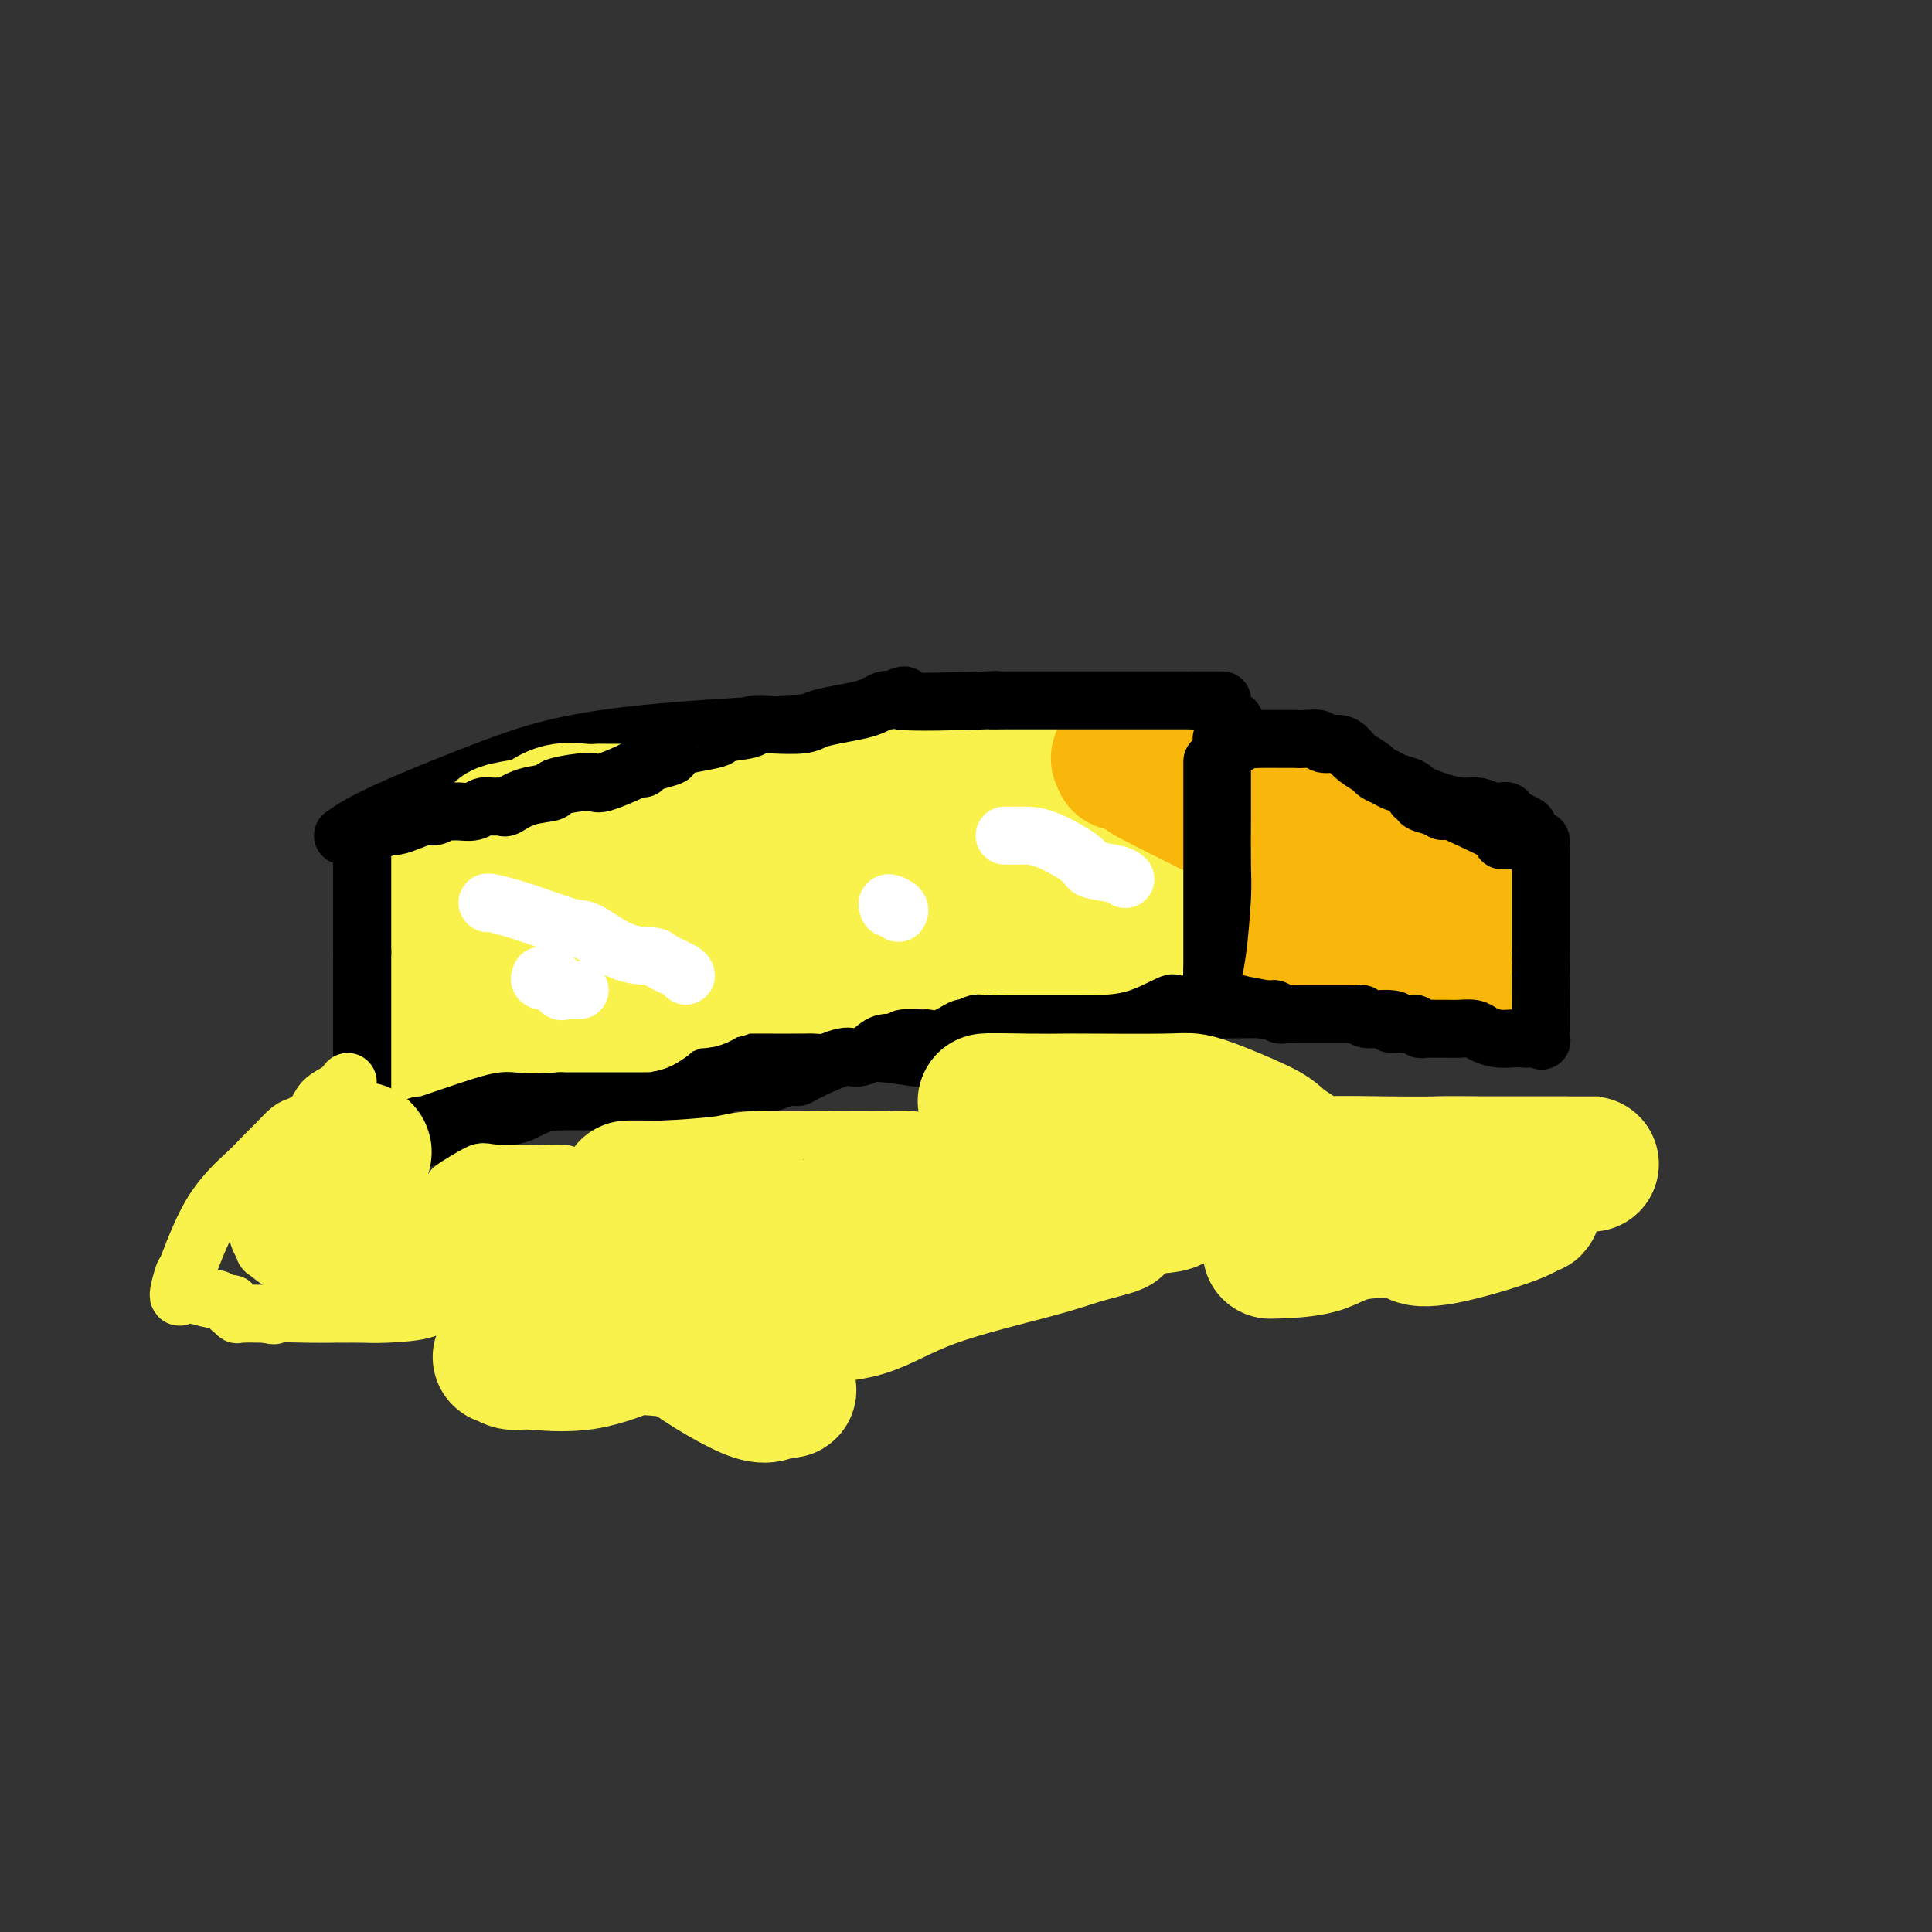 <svg viewBox='0 0 400 400' version='1.1' xmlns='http://www.w3.org/2000/svg' xmlns:xlink='http://www.w3.org/1999/xlink'><rect x="0" y="0" width="400" height="400" fill="#333333" stroke="none"/><g fill='none' stroke='#000000' stroke-width='12' stroke-linecap='round' stroke-linejoin='round'><path d='M71,173c1.843,-1.282 3.686,-2.564 9,-5c5.314,-2.436 14.100,-6.026 22,-9c7.900,-2.974 14.913,-5.333 31,-7c16.087,-1.667 41.249,-2.643 52,-3c10.751,-0.357 7.092,-0.096 9,0c1.908,0.096 9.384,0.026 15,0c5.616,-0.026 9.371,-0.007 11,0c1.629,0.007 1.131,0.002 2,0c0.869,-0.002 3.105,-0.001 4,0c0.895,0.001 0.447,0.000 0,0'/><path d='M75,172c-0.000,0.336 -0.000,0.671 0,1c0.000,0.329 0.000,0.651 0,1c-0.000,0.349 -0.000,0.724 0,1c0.000,0.276 0.000,0.451 0,1c-0.000,0.549 -0.000,1.470 0,4c0.000,2.530 0.000,6.669 0,9c-0.000,2.331 -0.000,2.854 0,5c0.000,2.146 0.000,5.916 0,8c-0.000,2.084 -0.000,2.484 0,4c0.000,1.516 0.000,4.149 0,6c-0.000,1.851 -0.001,2.920 0,4c0.001,1.080 0.004,2.172 0,3c-0.004,0.828 -0.015,1.391 0,2c0.015,0.609 0.057,1.262 0,2c-0.057,0.738 -0.211,1.560 0,2c0.211,0.440 0.789,0.499 1,1c0.211,0.501 0.057,1.444 0,2c-0.057,0.556 -0.015,0.727 0,1c0.015,0.273 0.004,0.650 0,1c-0.004,0.350 -0.002,0.675 0,1'/><path d='M76,231c0.147,9.552 0.014,3.933 0,2c-0.014,-1.933 0.092,-0.178 0,1c-0.092,1.178 -0.382,1.780 0,2c0.382,0.220 1.437,0.060 2,0c0.563,-0.060 0.633,-0.018 1,0c0.367,0.018 1.031,0.013 2,0c0.969,-0.013 2.243,-0.035 3,0c0.757,0.035 0.997,0.125 2,0c1.003,-0.125 2.769,-0.467 4,-1c1.231,-0.533 1.927,-1.256 5,-2c3.073,-0.744 8.522,-1.508 11,-2c2.478,-0.492 1.983,-0.713 5,-2c3.017,-1.287 9.544,-3.639 13,-5c3.456,-1.361 3.840,-1.731 4,-2c0.160,-0.269 0.095,-0.437 2,-1c1.905,-0.563 5.779,-1.522 7,-2c1.221,-0.478 -0.210,-0.475 0,-1c0.210,-0.525 2.060,-1.579 3,-2c0.940,-0.421 0.970,-0.211 1,0'/><path d='M141,216c8.164,-2.938 3.074,-0.785 2,0c-1.074,0.785 1.869,0.200 3,0c1.131,-0.200 0.452,-0.016 3,0c2.548,0.016 8.324,-0.135 11,0c2.676,0.135 2.251,0.558 4,1c1.749,0.442 5.671,0.903 9,1c3.329,0.097 6.066,-0.170 9,0c2.934,0.170 6.065,0.778 8,1c1.935,0.222 2.675,0.060 5,0c2.325,-0.060 6.236,-0.017 8,0c1.764,0.017 1.382,0.009 1,0'/><path d='M204,219c9.794,0.055 2.777,-1.306 2,-3c-0.777,-1.694 4.684,-3.719 13,-5c8.316,-1.281 19.486,-1.818 25,-2c5.514,-0.182 5.373,-0.010 8,0c2.627,0.010 8.024,-0.143 10,0c1.976,0.143 0.531,0.581 0,0c-0.531,-0.581 -0.149,-2.182 0,-3c0.149,-0.818 0.063,-0.853 -1,-3c-1.063,-2.147 -3.105,-6.406 -4,-9c-0.895,-2.594 -0.643,-3.524 -1,-5c-0.357,-1.476 -1.325,-3.498 -2,-5c-0.675,-1.502 -1.059,-2.485 -1,-3c0.059,-0.515 0.561,-0.563 0,-1c-0.561,-0.437 -2.184,-1.263 -3,-2c-0.816,-0.737 -0.824,-1.384 -1,-2c-0.176,-0.616 -0.521,-1.199 -1,-2c-0.479,-0.801 -1.092,-1.820 -2,-3c-0.908,-1.180 -2.109,-2.522 -3,-4c-0.891,-1.478 -1.471,-3.093 -2,-4c-0.529,-0.907 -1.006,-1.108 -2,-2c-0.994,-0.892 -2.503,-2.476 -3,-3c-0.497,-0.524 0.020,0.013 0,0c-0.020,-0.013 -0.577,-0.575 -1,-1c-0.423,-0.425 -0.711,-0.712 -1,-1'/><path d='M234,156c-3.122,-3.852 -1.428,-0.982 -1,0c0.428,0.982 -0.411,0.077 -1,-1c-0.589,-1.077 -0.928,-2.326 -1,-3c-0.072,-0.674 0.125,-0.773 0,-1c-0.125,-0.227 -0.571,-0.583 -1,-1c-0.429,-0.417 -0.841,-0.896 -1,-1c-0.159,-0.104 -0.065,0.168 0,0c0.065,-0.168 0.102,-0.777 0,-1c-0.102,-0.223 -0.342,-0.060 -1,0c-0.658,0.060 -1.735,0.016 -2,0c-0.265,-0.016 0.283,-0.004 0,0c-0.283,0.004 -1.395,0.001 -2,0c-0.605,-0.001 -0.701,-0.000 -1,0c-0.299,0.000 -0.800,0.000 -1,0c-0.200,-0.000 -0.100,-0.000 0,0'/><path d='M231,148c0.456,0.002 0.911,0.004 1,0c0.089,-0.004 -0.190,-0.015 1,0c1.190,0.015 3.847,0.057 5,0c1.153,-0.057 0.802,-0.213 3,0c2.198,0.213 6.947,0.796 11,2c4.053,1.204 7.412,3.028 10,4c2.588,0.972 4.407,1.090 7,2c2.593,0.910 5.961,2.612 10,4c4.039,1.388 8.747,2.462 11,3c2.253,0.538 2.049,0.540 3,1c0.951,0.460 3.056,1.377 5,2c1.944,0.623 3.726,0.951 5,1c1.274,0.049 2.040,-0.180 3,0c0.960,0.180 2.113,0.770 3,1c0.887,0.230 1.508,0.100 2,0c0.492,-0.100 0.855,-0.172 1,0c0.145,0.172 0.073,0.586 0,1'/><path d='M312,169c9.039,3.365 1.637,2.276 -1,2c-2.637,-0.276 -0.511,0.260 0,1c0.511,0.740 -0.595,1.682 -1,3c-0.405,1.318 -0.108,3.011 0,4c0.108,0.989 0.029,1.273 0,2c-0.029,0.727 -0.007,1.897 0,4c0.007,2.103 -0.002,5.141 0,7c0.002,1.859 0.014,2.541 0,3c-0.014,0.459 -0.055,0.695 0,2c0.055,1.305 0.207,3.681 0,5c-0.207,1.319 -0.773,1.583 -1,2c-0.227,0.417 -0.114,0.987 0,2c0.114,1.013 0.228,2.469 0,3c-0.228,0.531 -0.800,0.136 -1,0c-0.200,-0.136 -0.030,-0.012 -1,0c-0.970,0.012 -3.080,-0.088 -4,0c-0.920,0.088 -0.651,0.363 -2,0c-1.349,-0.363 -4.317,-1.365 -8,-2c-3.683,-0.635 -8.081,-0.902 -10,-1c-1.919,-0.098 -1.358,-0.026 -3,0c-1.642,0.026 -5.485,0.007 -7,0c-1.515,-0.007 -0.700,-0.002 -2,0c-1.300,0.002 -4.713,0.001 -7,0c-2.287,-0.001 -3.448,-0.000 -4,0c-0.552,0.000 -0.495,0.000 -1,0c-0.505,-0.000 -1.573,-0.000 -2,0c-0.427,0.000 -0.214,0.000 0,0'/></g>
<g fill='none' stroke='#F47623' stroke-width='12' stroke-linecap='round' stroke-linejoin='round'><path d='M268,181c-1.143,-0.346 -2.285,-0.693 -3,-1c-0.715,-0.307 -1.001,-0.575 -2,-1c-0.999,-0.425 -2.710,-1.007 -4,-2c-1.290,-0.993 -2.160,-2.397 -3,-3c-0.840,-0.603 -1.651,-0.403 -3,-1c-1.349,-0.597 -3.238,-1.989 -4,-3c-0.762,-1.011 -0.399,-1.642 -1,-2c-0.601,-0.358 -2.167,-0.443 -3,-1c-0.833,-0.557 -0.933,-1.585 -1,-2c-0.067,-0.415 -0.102,-0.216 0,0c0.102,0.216 0.340,0.451 1,1c0.660,0.549 1.743,1.414 3,2c1.257,0.586 2.690,0.893 5,3c2.310,2.107 5.498,6.013 8,9c2.502,2.987 4.317,5.053 5,6c0.683,0.947 0.235,0.773 0,1c-0.235,0.227 -0.256,0.854 0,1c0.256,0.146 0.790,-0.188 1,0c0.210,0.188 0.095,0.897 0,1c-0.095,0.103 -0.170,-0.399 0,0c0.170,0.399 0.585,1.700 1,3'/><path d='M268,192c2.261,3.488 0.414,1.708 0,1c-0.414,-0.708 0.606,-0.344 1,0c0.394,0.344 0.162,0.666 0,1c-0.162,0.334 -0.253,0.678 0,1c0.253,0.322 0.851,0.622 1,1c0.149,0.378 -0.152,0.832 0,1c0.152,0.168 0.758,0.048 1,0c0.242,-0.048 0.121,-0.024 0,0'/></g>
<g fill='none' stroke='#F99E1B' stroke-width='12' stroke-linecap='round' stroke-linejoin='round'><path d='M279,195c-0.502,-0.213 -1.004,-0.427 -1,0c0.004,0.427 0.514,1.494 1,3c0.486,1.506 0.949,3.451 1,4c0.051,0.549 -0.309,-0.296 0,0c0.309,0.296 1.287,1.734 -2,0c-3.287,-1.734 -10.840,-6.640 -14,-9c-3.160,-2.360 -1.928,-2.174 -2,-2c-0.072,0.174 -1.449,0.335 -2,0c-0.551,-0.335 -0.275,-1.168 0,-2'/><path d='M260,189c-2.853,-1.797 0.014,0.210 0,-1c-0.014,-1.210 -2.908,-5.637 -4,-7c-1.092,-1.363 -0.382,0.336 -3,-4c-2.618,-4.336 -8.566,-14.709 -11,-19c-2.434,-4.291 -1.356,-2.499 -1,-2c0.356,0.499 -0.009,-0.293 0,-1c0.009,-0.707 0.392,-1.329 2,0c1.608,1.329 4.440,4.608 7,7c2.560,2.392 4.850,3.897 7,6c2.150,2.103 4.162,4.806 5,6c0.838,1.194 0.501,0.880 0,1c-0.501,0.120 -1.165,0.674 -2,0c-0.835,-0.674 -1.840,-2.574 -3,-4c-1.160,-1.426 -2.474,-2.376 -4,-4c-1.526,-1.624 -3.263,-3.921 -4,-5c-0.737,-1.079 -0.474,-0.940 0,-1c0.474,-0.060 1.160,-0.320 3,0c1.840,0.320 4.836,1.218 7,2c2.164,0.782 3.498,1.447 5,2c1.502,0.553 3.174,0.995 5,2c1.826,1.005 3.808,2.573 6,4c2.192,1.427 4.596,2.714 7,4'/><path d='M282,175c3.843,2.062 1.949,1.218 2,2c0.051,0.782 2.046,3.192 3,4c0.954,0.808 0.866,0.015 1,0c0.134,-0.015 0.490,0.749 0,1c-0.490,0.251 -1.826,-0.010 -5,-3c-3.174,-2.990 -8.185,-8.708 -11,-12c-2.815,-3.292 -3.435,-4.157 -4,-5c-0.565,-0.843 -1.075,-1.662 -1,-2c0.075,-0.338 0.735,-0.194 2,0c1.265,0.194 3.134,0.439 6,2c2.866,1.561 6.729,4.439 9,6c2.271,1.561 2.948,1.804 4,3c1.052,1.196 2.477,3.346 3,4c0.523,0.654 0.143,-0.189 0,0c-0.143,0.189 -0.050,1.410 0,2c0.050,0.590 0.057,0.550 0,1c-0.057,0.450 -0.179,1.388 0,2c0.179,0.612 0.660,0.896 1,1c0.340,0.104 0.539,0.028 1,0c0.461,-0.028 1.184,-0.007 2,0c0.816,0.007 1.724,0.002 2,0c0.276,-0.002 -0.079,-0.001 0,0c0.079,0.001 0.594,0.000 1,0c0.406,-0.000 0.703,-0.000 1,0'/><path d='M299,181c1.265,-0.231 0.927,-0.807 1,-1c0.073,-0.193 0.555,-0.001 1,0c0.445,0.001 0.851,-0.189 1,0c0.149,0.189 0.040,0.757 0,2c-0.040,1.243 -0.012,3.160 0,4c0.012,0.840 0.008,0.602 0,1c-0.008,0.398 -0.019,1.430 0,2c0.019,0.570 0.070,0.676 0,1c-0.070,0.324 -0.259,0.867 0,1c0.259,0.133 0.965,-0.143 0,0c-0.965,0.143 -3.603,0.705 -5,1c-1.397,0.295 -1.553,0.324 -3,0c-1.447,-0.324 -4.183,-1.000 -7,-3c-2.817,-2.000 -5.714,-5.324 -8,-8c-2.286,-2.676 -3.961,-4.704 -5,-6c-1.039,-1.296 -1.440,-1.860 -2,-2c-0.560,-0.140 -1.277,0.145 -1,0c0.277,-0.145 1.548,-0.719 4,1c2.452,1.719 6.083,5.732 8,8c1.917,2.268 2.119,2.791 3,4c0.881,1.209 2.440,3.105 4,5'/><path d='M290,191c2.969,2.999 1.391,1.495 1,1c-0.391,-0.495 0.405,0.019 -1,0c-1.405,-0.019 -5.010,-0.572 -10,-4c-4.990,-3.428 -11.365,-9.733 -14,-12c-2.635,-2.267 -1.529,-0.496 0,1c1.529,1.496 3.481,2.718 5,4c1.519,1.282 2.606,2.625 5,6c2.394,3.375 6.094,8.783 8,12c1.906,3.217 2.016,4.244 2,5c-0.016,0.756 -0.158,1.242 0,2c0.158,0.758 0.615,1.787 -1,0c-1.615,-1.787 -5.303,-6.389 -8,-9c-2.697,-2.611 -4.404,-3.232 -5,-4c-0.596,-0.768 -0.080,-1.685 0,-2c0.080,-0.315 -0.274,-0.029 1,0c1.274,0.029 4.176,-0.200 6,0c1.824,0.200 2.569,0.830 4,2c1.431,1.170 3.549,2.881 5,4c1.451,1.119 2.237,1.648 3,2c0.763,0.352 1.504,0.529 2,1c0.496,0.471 0.748,1.235 1,2'/><path d='M294,202c2.940,1.869 2.792,1.042 3,1c0.208,-0.042 0.774,0.702 1,1c0.226,0.298 0.113,0.149 0,0'/></g>
<g fill='none' stroke='#F99E1B' stroke-width='28' stroke-linecap='round' stroke-linejoin='round'><path d='M93,192c-0.006,-0.365 -0.012,-0.730 0,-1c0.012,-0.270 0.042,-0.446 0,0c-0.042,0.446 -0.156,1.513 0,2c0.156,0.487 0.581,0.395 1,3c0.419,2.605 0.830,7.907 1,11c0.170,3.093 0.098,3.978 0,5c-0.098,1.022 -0.222,2.181 0,2c0.222,-0.181 0.792,-1.701 1,-3c0.208,-1.299 0.056,-2.376 0,-4c-0.056,-1.624 -0.015,-3.796 0,-5c0.015,-1.204 0.004,-1.439 0,-2c-0.004,-0.561 -0.001,-1.449 0,-2c0.001,-0.551 0.000,-0.764 0,-1c-0.000,-0.236 -0.000,-0.496 0,-1c0.000,-0.504 0.000,-1.252 0,-2'/><path d='M96,194c0.152,-2.943 0.031,-1.301 0,-1c-0.031,0.301 0.028,-0.739 0,-1c-0.028,-0.261 -0.142,0.258 1,0c1.142,-0.258 3.541,-1.293 5,-2c1.459,-0.707 1.980,-1.087 4,-1c2.020,0.087 5.540,0.640 9,0c3.460,-0.640 6.860,-2.474 9,-3c2.140,-0.526 3.021,0.254 4,0c0.979,-0.254 2.056,-1.542 3,-2c0.944,-0.458 1.756,-0.084 2,0c0.244,0.084 -0.081,-0.121 2,-1c2.081,-0.879 6.568,-2.431 9,-3c2.432,-0.569 2.809,-0.153 7,0c4.191,0.153 12.198,0.044 17,0c4.802,-0.044 6.401,-0.022 8,0'/><path d='M176,180c7.811,-0.166 11.338,-0.580 15,0c3.662,0.580 7.460,2.155 10,3c2.540,0.845 3.823,0.961 4,1c0.177,0.039 -0.754,0.000 -1,0c-0.246,-0.000 0.191,0.038 -2,0c-2.191,-0.038 -7.010,-0.153 -10,0c-2.990,0.153 -4.150,0.573 -5,1c-0.850,0.427 -1.391,0.861 0,1c1.391,0.139 4.713,-0.017 9,0c4.287,0.017 9.538,0.206 13,0c3.462,-0.206 5.136,-0.809 7,-1c1.864,-0.191 3.917,0.029 5,0c1.083,-0.029 1.195,-0.306 1,0c-0.195,0.306 -0.696,1.194 -1,2c-0.304,0.806 -0.411,1.529 -1,2c-0.589,0.471 -1.661,0.690 -2,1c-0.339,0.310 0.056,0.710 0,1c-0.056,0.290 -0.561,0.469 0,1c0.561,0.531 2.190,1.412 3,2c0.810,0.588 0.803,0.882 0,1c-0.803,0.118 -2.401,0.059 -4,0'/><path d='M217,195c-3.231,-0.723 -9.310,-3.030 -13,-4c-3.690,-0.970 -4.993,-0.601 -10,-2c-5.007,-1.399 -13.718,-4.565 -22,-6c-8.282,-1.435 -16.136,-1.138 -20,-1c-3.864,0.138 -3.740,0.117 -4,0c-0.260,-0.117 -0.906,-0.329 -2,0c-1.094,0.329 -2.637,1.198 -5,2c-2.363,0.802 -5.546,1.536 -7,2c-1.454,0.464 -1.180,0.657 -1,1c0.180,0.343 0.264,0.835 0,1c-0.264,0.165 -0.877,0.002 0,1c0.877,0.998 3.243,3.157 5,4c1.757,0.843 2.905,0.369 6,1c3.095,0.631 8.137,2.368 11,3c2.863,0.632 3.549,0.161 5,0c1.451,-0.161 3.669,-0.011 4,0c0.331,0.011 -1.225,-0.116 -5,0c-3.775,0.116 -9.768,0.476 -13,1c-3.232,0.524 -3.701,1.213 -7,2c-3.299,0.787 -9.427,1.674 -12,2c-2.573,0.326 -1.592,0.093 -1,0c0.592,-0.093 0.796,-0.047 1,0'/><path d='M127,202c-4.555,0.475 2.556,-0.838 6,-2c3.444,-1.162 3.221,-2.172 6,-3c2.779,-0.828 8.561,-1.475 12,-2c3.439,-0.525 4.537,-0.927 4,-1c-0.537,-0.073 -2.708,0.184 -4,0c-1.292,-0.184 -1.706,-0.811 -5,0c-3.294,0.811 -9.470,3.058 -13,4c-3.530,0.942 -4.415,0.578 -6,1c-1.585,0.422 -3.871,1.630 -5,2c-1.129,0.370 -1.102,-0.099 -1,0c0.102,0.099 0.280,0.766 0,1c-0.280,0.234 -1.017,0.034 -2,0c-0.983,-0.034 -2.210,0.099 -3,0c-0.790,-0.099 -1.142,-0.429 -2,0c-0.858,0.429 -2.222,1.617 -3,2c-0.778,0.383 -0.972,-0.040 -1,0c-0.028,0.040 0.108,0.542 0,1c-0.108,0.458 -0.460,0.871 -1,1c-0.540,0.129 -1.268,-0.027 -2,1c-0.732,1.027 -1.466,3.238 -2,4c-0.534,0.762 -0.867,0.075 -1,0c-0.133,-0.075 -0.067,0.463 0,1'/><path d='M104,212c-1.849,1.743 -0.471,1.101 0,1c0.471,-0.101 0.033,0.339 0,1c-0.033,0.661 0.337,1.543 0,1c-0.337,-0.543 -1.381,-2.512 -2,-5c-0.619,-2.488 -0.814,-5.496 -1,-8c-0.186,-2.504 -0.365,-4.503 -1,-6c-0.635,-1.497 -1.726,-2.491 -2,-3c-0.274,-0.509 0.269,-0.531 0,-1c-0.269,-0.469 -1.350,-1.383 -2,-2c-0.650,-0.617 -0.867,-0.935 -1,-1c-0.133,-0.065 -0.181,0.124 0,0c0.181,-0.124 0.590,-0.562 1,-1'/><path d='M96,188c-0.584,-4.791 1.956,-3.270 3,-3c1.044,0.270 0.593,-0.712 1,-1c0.407,-0.288 1.672,0.117 2,0c0.328,-0.117 -0.283,-0.756 0,-1c0.283,-0.244 1.458,-0.092 2,0c0.542,0.092 0.451,0.126 1,0c0.549,-0.126 1.737,-0.410 4,-1c2.263,-0.590 5.602,-1.486 7,-2c1.398,-0.514 0.856,-0.644 2,-1c1.144,-0.356 3.974,-0.936 5,-1c1.026,-0.064 0.247,0.389 1,0c0.753,-0.389 3.038,-1.621 4,-2c0.962,-0.379 0.601,0.095 2,0c1.399,-0.095 4.558,-0.757 6,-1c1.442,-0.243 1.166,-0.065 2,0c0.834,0.065 2.779,0.017 5,0c2.221,-0.017 4.720,-0.005 6,0c1.280,0.005 1.342,0.001 3,0c1.658,-0.001 4.914,-0.000 8,0c3.086,0.000 6.004,0.000 7,0c0.996,-0.000 0.072,-0.000 1,0c0.928,0.000 3.708,0.000 5,0c1.292,-0.000 1.095,-0.000 2,0c0.905,0.000 2.912,0.000 4,0c1.088,-0.000 1.258,-0.000 3,0c1.742,0.000 5.054,0.000 8,0c2.946,-0.000 5.524,-0.000 7,0c1.476,0.000 1.850,0.000 3,0c1.150,-0.000 3.075,-0.000 5,0'/><path d='M205,175c11.278,-0.027 4.973,-0.095 3,0c-1.973,0.095 0.384,0.354 3,1c2.616,0.646 5.489,1.678 7,2c1.511,0.322 1.659,-0.067 2,0c0.341,0.067 0.876,0.591 1,1c0.124,0.409 -0.162,0.702 0,1c0.162,0.298 0.773,0.601 1,0c0.227,-0.601 0.069,-2.106 0,-3c-0.069,-0.894 -0.049,-1.178 0,-2c0.049,-0.822 0.129,-2.183 0,-3c-0.129,-0.817 -0.465,-1.091 0,-1c0.465,0.091 1.733,0.545 3,1'/><path d='M225,172c0.735,0.389 1.071,1.361 2,2c0.929,0.639 2.451,0.944 4,2c1.549,1.056 3.127,2.863 4,4c0.873,1.137 1.042,1.605 1,2c-0.042,0.395 -0.295,0.718 0,1c0.295,0.282 1.136,0.524 2,1c0.864,0.476 1.749,1.185 2,2c0.251,0.815 -0.131,1.737 0,2c0.131,0.263 0.775,-0.133 1,0c0.225,0.133 0.030,0.795 0,1c-0.030,0.205 0.104,-0.047 0,0c-0.104,0.047 -0.446,0.395 -1,1c-0.554,0.605 -1.319,1.469 -2,2c-0.681,0.531 -1.277,0.731 -3,1c-1.723,0.269 -4.573,0.607 -7,1c-2.427,0.393 -4.430,0.840 -6,1c-1.570,0.160 -2.708,0.033 -4,0c-1.292,-0.033 -2.739,0.029 -5,0c-2.261,-0.029 -5.338,-0.149 -7,0c-1.662,0.149 -1.911,0.566 -3,1c-1.089,0.434 -3.017,0.885 -4,1c-0.983,0.115 -1.020,-0.106 -2,0c-0.980,0.106 -2.903,0.540 -4,1c-1.097,0.460 -1.369,0.946 -2,1c-0.631,0.054 -1.623,-0.326 -3,0c-1.377,0.326 -3.140,1.357 -4,2c-0.860,0.643 -0.817,0.898 -1,1c-0.183,0.102 -0.591,0.051 -1,0'/><path d='M182,202c-4.000,1.167 -2.000,0.583 0,0'/></g>
<g fill='none' stroke='#F9F24D' stroke-width='28' stroke-linecap='round' stroke-linejoin='round'><path d='M93,189c-0.258,-0.711 -0.517,-1.422 -1,0c-0.483,1.422 -1.191,4.978 -2,7c-0.809,2.022 -1.718,2.509 -2,5c-0.282,2.491 0.064,6.984 0,9c-0.064,2.016 -0.539,1.555 -1,2c-0.461,0.445 -0.908,1.798 -1,2c-0.092,0.202 0.172,-0.746 0,-2c-0.172,-1.254 -0.779,-2.813 0,-7c0.779,-4.187 2.945,-11.004 4,-14c1.055,-2.996 1.001,-2.173 1,-2c-0.001,0.173 0.051,-0.304 0,-1c-0.051,-0.696 -0.206,-1.610 0,-2c0.206,-0.390 0.773,-0.254 1,0c0.227,0.254 0.113,0.627 0,1'/><path d='M92,187c0.929,-3.594 0.252,0.920 0,4c-0.252,3.080 -0.079,4.724 0,6c0.079,1.276 0.063,2.183 0,6c-0.063,3.817 -0.174,10.542 0,13c0.174,2.458 0.634,0.647 1,0c0.366,-0.647 0.638,-0.131 1,0c0.362,0.131 0.814,-0.122 1,0c0.186,0.122 0.107,0.621 0,1c-0.107,0.379 -0.243,0.640 0,1c0.243,0.360 0.864,0.820 1,1c0.136,0.180 -0.213,0.078 1,0c1.213,-0.078 3.986,-0.134 5,0c1.014,0.134 0.267,0.459 2,0c1.733,-0.459 5.944,-1.701 8,-2c2.056,-0.299 1.957,0.344 3,0c1.043,-0.344 3.230,-1.675 5,-3c1.770,-1.325 3.124,-2.644 4,-3c0.876,-0.356 1.274,0.250 2,0c0.726,-0.250 1.779,-1.357 3,-2c1.221,-0.643 2.611,-0.821 4,-1'/><path d='M133,208c2.788,-1.609 0.756,-1.133 0,-1c-0.756,0.133 -0.238,-0.079 2,-1c2.238,-0.921 6.197,-2.552 8,-3c1.803,-0.448 1.451,0.286 2,0c0.549,-0.286 1.999,-1.593 3,-2c1.001,-0.407 1.552,0.087 2,0c0.448,-0.087 0.793,-0.755 1,-1c0.207,-0.245 0.276,-0.066 1,0c0.724,0.066 2.105,0.018 3,0c0.895,-0.018 1.306,-0.005 2,0c0.694,0.005 1.672,0.002 3,0c1.328,-0.002 3.007,-0.004 4,0c0.993,0.004 1.299,0.015 2,0c0.701,-0.015 1.798,-0.057 3,0c1.202,0.057 2.509,0.211 3,0c0.491,-0.211 0.166,-0.789 1,-1c0.834,-0.211 2.828,-0.057 4,0c1.172,0.057 1.524,0.015 3,0c1.476,-0.015 4.077,-0.004 6,0c1.923,0.004 3.169,0.001 4,0c0.831,-0.001 1.247,-0.001 2,0c0.753,0.001 1.844,0.001 3,0c1.156,-0.001 2.377,-0.003 3,0c0.623,0.003 0.646,0.011 1,0c0.354,-0.011 1.037,-0.042 2,0c0.963,0.042 2.207,0.155 3,0c0.793,-0.155 1.137,-0.580 2,-1c0.863,-0.420 2.247,-0.834 3,-1c0.753,-0.166 0.877,-0.083 1,0'/><path d='M210,197c9.788,-0.464 4.757,-0.124 3,0c-1.757,0.124 -0.241,0.033 1,0c1.241,-0.033 2.206,-0.009 3,0c0.794,0.009 1.417,0.002 2,0c0.583,-0.002 1.126,-0.001 2,0c0.874,0.001 2.078,0.000 3,0c0.922,-0.000 1.561,-0.000 2,0c0.439,0.000 0.676,0.000 1,0c0.324,-0.000 0.735,-0.000 1,0c0.265,0.000 0.386,-0.000 1,0c0.614,0.000 1.722,0.000 2,0c0.278,-0.000 -0.273,-0.000 0,0c0.273,0.000 1.369,0.000 2,0c0.631,-0.000 0.796,-0.001 1,0c0.204,0.001 0.447,0.002 1,0c0.553,-0.002 1.415,-0.007 2,0c0.585,0.007 0.891,0.027 1,0c0.109,-0.027 0.020,-0.102 0,-1c-0.020,-0.898 0.027,-2.618 0,-5c-0.027,-2.382 -0.130,-5.426 0,-7c0.130,-1.574 0.492,-1.679 0,-3c-0.492,-1.321 -1.837,-3.859 -3,-5c-1.163,-1.141 -2.143,-0.884 -3,-1c-0.857,-0.116 -1.592,-0.606 -2,-1c-0.408,-0.394 -0.491,-0.693 -1,-1c-0.509,-0.307 -1.445,-0.621 -2,-1c-0.555,-0.379 -0.730,-0.823 -1,-1c-0.270,-0.177 -0.635,-0.089 -1,0'/><path d='M225,171c-2.131,-2.216 -0.960,-2.755 -1,-3c-0.040,-0.245 -1.291,-0.194 -2,-1c-0.709,-0.806 -0.876,-2.468 -1,-3c-0.124,-0.532 -0.203,0.068 -1,0c-0.797,-0.068 -2.310,-0.802 -3,-1c-0.690,-0.198 -0.556,0.142 -2,0c-1.444,-0.142 -4.466,-0.765 -6,-1c-1.534,-0.235 -1.580,-0.081 -3,0c-1.420,0.081 -4.212,0.088 -7,0c-2.788,-0.088 -5.570,-0.272 -7,0c-1.430,0.272 -1.508,1.001 -4,2c-2.492,0.999 -7.399,2.268 -11,3c-3.601,0.732 -5.898,0.928 -7,1c-1.102,0.072 -1.010,0.019 -2,0c-0.990,-0.019 -3.061,-0.005 -4,0c-0.939,0.005 -0.746,0.001 -2,0c-1.254,-0.001 -3.955,-0.000 -6,0c-2.045,0.000 -3.435,0.000 -6,0c-2.565,-0.000 -6.306,-0.000 -8,0c-1.694,0.000 -1.341,0.000 -3,0c-1.659,-0.000 -5.329,-0.000 -9,0'/><path d='M130,168c-7.431,-0.008 -6.008,-0.027 -6,0c0.008,0.027 -1.400,0.101 -3,0c-1.600,-0.101 -3.392,-0.378 -5,0c-1.608,0.378 -3.034,1.411 -4,2c-0.966,0.589 -1.474,0.734 -3,1c-1.526,0.266 -4.069,0.652 -5,1c-0.931,0.348 -0.249,0.657 0,1c0.249,0.343 0.067,0.719 0,1c-0.067,0.281 -0.018,0.468 0,1c0.018,0.532 0.007,1.410 0,3c-0.007,1.590 -0.009,3.891 0,7c0.009,3.109 0.028,7.027 0,9c-0.028,1.973 -0.105,2.000 0,3c0.105,1.000 0.392,2.972 0,4c-0.392,1.028 -1.462,1.113 0,1c1.462,-0.113 5.455,-0.422 7,0c1.545,0.422 0.641,1.577 6,0c5.359,-1.577 16.982,-5.887 25,-10c8.018,-4.113 12.430,-8.030 15,-10c2.570,-1.970 3.297,-1.992 5,-3c1.703,-1.008 4.382,-3.002 6,-4c1.618,-0.998 2.177,-0.999 3,-1c0.823,-0.001 1.912,-0.000 3,0'/><path d='M174,174c9.075,-4.350 3.264,-1.225 1,0c-2.264,1.225 -0.981,0.550 1,2c1.981,1.450 4.660,5.026 6,7c1.340,1.974 1.339,2.346 2,3c0.661,0.654 1.983,1.588 5,3c3.017,1.412 7.730,3.300 10,4c2.270,0.700 2.098,0.211 3,0c0.902,-0.211 2.878,-0.143 4,0c1.122,0.143 1.389,0.361 2,0c0.611,-0.361 1.565,-1.302 0,-2c-1.565,-0.698 -5.648,-1.154 -11,-2c-5.352,-0.846 -11.972,-2.083 -19,-3c-7.028,-0.917 -14.463,-1.513 -19,-2c-4.537,-0.487 -6.177,-0.864 -10,-1c-3.823,-0.136 -9.828,-0.030 -13,0c-3.172,0.030 -3.510,-0.017 -5,0c-1.490,0.017 -4.131,0.097 -5,0c-0.869,-0.097 0.035,-0.372 3,-1c2.965,-0.628 7.990,-1.608 13,-2c5.010,-0.392 10.005,-0.196 15,0'/><path d='M157,180c6.040,-0.464 5.640,-0.123 10,0c4.360,0.123 13.479,0.029 24,0c10.521,-0.029 22.444,0.006 27,0c4.556,-0.006 1.746,-0.054 1,0c-0.746,0.054 0.571,0.211 1,0c0.429,-0.211 -0.029,-0.788 0,-1c0.029,-0.212 0.546,-0.057 1,0c0.454,0.057 0.844,0.016 1,0c0.156,-0.016 0.078,-0.008 0,0'/></g>
<g fill='none' stroke='#F9B70B' stroke-width='28' stroke-linecap='round' stroke-linejoin='round'><path d='M255,166c0.632,-0.456 1.265,-0.912 2,0c0.735,0.912 1.574,3.193 2,4c0.426,0.807 0.439,0.142 1,1c0.561,0.858 1.671,3.241 2,4c0.329,0.759 -0.122,-0.105 0,0c0.122,0.105 0.817,1.180 1,2c0.183,0.820 -0.147,1.386 0,2c0.147,0.614 0.771,1.278 1,2c0.229,0.722 0.061,1.503 0,2c-0.061,0.497 -0.016,0.710 0,1c0.016,0.290 0.004,0.656 0,1c-0.004,0.344 -0.001,0.666 0,1c0.001,0.334 0.000,0.681 0,1c-0.000,0.319 -0.000,0.610 0,1c0.000,0.390 0.000,0.878 0,1c-0.000,0.122 -0.000,-0.122 0,0c0.000,0.122 0.000,0.610 0,1c-0.000,0.390 -0.000,0.683 0,1c0.000,0.317 0.000,0.659 0,1'/><path d='M264,192c0.461,2.884 0.613,1.595 0,1c-0.613,-0.595 -1.990,-0.495 3,0c4.990,0.495 16.349,1.387 21,2c4.651,0.613 2.595,0.948 2,1c-0.595,0.052 0.272,-0.178 1,0c0.728,0.178 1.316,0.766 2,1c0.684,0.234 1.463,0.116 2,0c0.537,-0.116 0.831,-0.228 2,0c1.169,0.228 3.213,0.798 5,1c1.787,0.202 3.318,0.037 4,0c0.682,-0.037 0.517,0.054 1,0c0.483,-0.054 1.615,-0.254 2,0c0.385,0.254 0.024,0.961 0,1c-0.024,0.039 0.289,-0.589 0,-2c-0.289,-1.411 -1.178,-3.606 -2,-6c-0.822,-2.394 -1.575,-4.988 -2,-6c-0.425,-1.012 -0.521,-0.441 -1,-1c-0.479,-0.559 -1.341,-2.246 -2,-3c-0.659,-0.754 -1.115,-0.573 -2,-1c-0.885,-0.427 -2.200,-1.461 -3,-2c-0.800,-0.539 -1.086,-0.583 -2,-1c-0.914,-0.417 -2.457,-1.209 -4,-2'/><path d='M291,175c-1.993,-0.807 -1.477,0.176 -2,0c-0.523,-0.176 -2.087,-1.511 -3,-2c-0.913,-0.489 -1.175,-0.131 -2,0c-0.825,0.131 -2.213,0.035 -3,0c-0.787,-0.035 -0.972,-0.010 -1,0c-0.028,0.010 0.102,0.004 0,0c-0.102,-0.004 -0.435,-0.005 -1,0c-0.565,0.005 -1.360,0.016 -2,0c-0.640,-0.016 -1.124,-0.059 -2,0c-0.876,0.059 -2.145,0.222 -4,0c-1.855,-0.222 -4.295,-0.827 -6,-1c-1.705,-0.173 -2.675,0.086 -3,0c-0.325,-0.086 -0.005,-0.519 -1,-1c-0.995,-0.481 -3.307,-1.012 -4,-1c-0.693,0.012 0.232,0.567 -3,-1c-3.232,-1.567 -10.620,-5.257 -14,-7c-3.380,-1.743 -2.753,-1.539 -3,-2c-0.247,-0.461 -1.370,-1.588 -2,-2c-0.630,-0.412 -0.767,-0.111 -1,0c-0.233,0.111 -0.563,0.030 -1,0c-0.437,-0.030 -0.982,-0.009 -1,0c-0.018,0.009 0.491,0.004 1,0'/><path d='M233,158c-3.844,-2.178 1.044,-0.622 3,0c1.956,0.622 0.978,0.311 0,0'/></g>
<g fill='none' stroke='#000000' stroke-width='12' stroke-linecap='round' stroke-linejoin='round'><path d='M251,158c0.000,-0.410 0.000,-0.821 0,1c0.000,1.821 0.000,5.873 0,8c-0.000,2.127 0.000,2.328 0,4c0.000,1.672 0.000,4.815 0,7c0.000,2.185 0.000,3.412 0,4c0.000,0.588 0.000,0.538 0,1c-0.000,0.462 0.000,1.436 0,2c0.000,0.564 0.000,0.718 0,1c0.000,0.282 -0.000,0.692 0,1c0.000,0.308 0.000,0.512 0,1c0.000,0.488 -0.000,1.258 0,2c0.000,0.742 0.000,1.456 0,2c0.000,0.544 0.000,0.919 0,1c0.000,0.081 0.000,-0.132 0,0c0.000,0.132 -0.000,0.608 0,1c0.000,0.392 -0.000,0.700 0,1c0.000,0.300 -0.000,0.591 0,1c0.000,0.409 -0.000,0.936 0,1c0.000,0.064 -0.000,-0.333 0,0c0.000,0.333 -0.000,1.397 0,2c0.000,0.603 -0.000,0.744 0,1c0.000,0.256 0.000,0.628 0,1'/><path d='M251,201c-0.003,6.889 -0.011,2.612 0,1c0.011,-1.612 0.041,-0.557 0,0c-0.041,0.557 -0.155,0.618 0,0c0.155,-0.618 0.577,-1.913 1,-5c0.423,-3.087 0.845,-7.965 1,-11c0.155,-3.035 0.041,-4.227 0,-7c-0.041,-2.773 -0.011,-7.128 0,-10c0.011,-2.872 0.003,-4.262 0,-6c-0.003,-1.738 -0.002,-3.825 0,-5c0.002,-1.175 0.003,-1.439 0,-2c-0.003,-0.561 -0.012,-1.418 0,-2c0.012,-0.582 0.044,-0.888 0,-1c-0.044,-0.112 -0.166,-0.030 0,0c0.166,0.030 0.619,0.009 1,0c0.381,-0.009 0.691,-0.004 1,0'/><path d='M255,153c0.771,-7.426 0.699,-1.990 1,0c0.301,1.990 0.977,0.533 1,0c0.023,-0.533 -0.606,-0.143 0,0c0.606,0.143 2.446,0.037 4,0c1.554,-0.037 2.820,-0.006 4,0c1.180,0.006 2.273,-0.013 3,0c0.727,0.013 1.087,0.058 2,0c0.913,-0.058 2.379,-0.220 3,0c0.621,0.220 0.398,0.822 1,1c0.602,0.178 2.030,-0.069 3,0c0.970,0.069 1.482,0.452 2,1c0.518,0.548 1.044,1.260 2,2c0.956,0.740 2.344,1.507 3,2c0.656,0.493 0.582,0.710 1,1c0.418,0.290 1.328,0.651 2,1c0.672,0.349 1.107,0.686 2,1c0.893,0.314 2.244,0.605 3,1c0.756,0.395 0.918,0.893 1,1c0.082,0.107 0.083,-0.179 0,0c-0.083,0.179 -0.249,0.821 0,1c0.249,0.179 0.913,-0.106 1,0c0.087,0.106 -0.404,0.602 0,1c0.404,0.398 1.702,0.699 3,1'/><path d='M297,167c3.149,1.950 1.022,0.326 1,0c-0.022,-0.326 2.060,0.645 5,2c2.940,1.355 6.739,3.095 8,4c1.261,0.905 -0.017,0.975 0,1c0.017,0.025 1.327,0.007 2,0c0.673,-0.007 0.709,-0.002 1,0c0.291,0.002 0.838,-0.001 1,0c0.162,0.001 -0.062,0.004 0,0c0.062,-0.004 0.409,-0.016 1,0c0.591,0.016 1.426,0.060 2,0c0.574,-0.060 0.886,-0.226 1,0c0.114,0.226 0.031,0.842 0,1c-0.031,0.158 -0.008,-0.143 0,1c0.008,1.143 0.002,3.729 0,5c-0.002,1.271 -0.001,1.227 0,3c0.001,1.773 0.000,5.362 0,7c-0.000,1.638 -0.000,1.325 0,2c0.000,0.675 0.000,2.337 0,4'/><path d='M319,197c0.153,4.727 0.035,5.046 0,5c-0.035,-0.046 0.013,-0.457 0,2c-0.013,2.457 -0.086,7.783 0,10c0.086,2.217 0.330,1.327 0,1c-0.330,-0.327 -1.233,-0.090 -2,0c-0.767,0.090 -1.398,0.035 -2,0c-0.602,-0.035 -1.177,-0.048 -2,0c-0.823,0.048 -1.896,0.156 -3,0c-1.104,-0.156 -2.239,-0.578 -3,-1c-0.761,-0.422 -1.149,-0.845 -2,-1c-0.851,-0.155 -2.164,-0.040 -3,0c-0.836,0.040 -1.194,0.007 -2,0c-0.806,-0.007 -2.061,0.012 -3,0c-0.939,-0.012 -1.561,-0.056 -2,0c-0.439,0.056 -0.695,0.211 -1,0c-0.305,-0.211 -0.659,-0.788 -1,-1c-0.341,-0.212 -0.669,-0.061 -1,0c-0.331,0.061 -0.666,0.030 -1,0'/><path d='M291,212c-4.802,-0.244 -2.806,0.145 -2,0c0.806,-0.145 0.423,-0.823 -1,-1c-1.423,-0.177 -3.887,0.149 -5,0c-1.113,-0.149 -0.876,-0.772 -1,-1c-0.124,-0.228 -0.610,-0.061 -1,0c-0.390,0.061 -0.686,0.016 -1,0c-0.314,-0.016 -0.647,-0.004 -1,0c-0.353,0.004 -0.724,0.001 -1,0c-0.276,-0.001 -0.455,-0.000 -1,0c-0.545,0.000 -1.457,0.000 -2,0c-0.543,-0.000 -0.719,-0.000 -1,0c-0.281,0.000 -0.667,-0.000 -1,0c-0.333,0.000 -0.612,0.000 -1,0c-0.388,-0.000 -0.885,-0.000 -1,0c-0.115,0.000 0.152,0.001 0,0c-0.152,-0.001 -0.723,-0.004 -1,0c-0.277,0.004 -0.259,0.015 -1,0c-0.741,-0.015 -2.240,-0.057 -3,0c-0.760,0.057 -0.781,0.211 -1,0c-0.219,-0.211 -0.636,-0.788 -1,-1c-0.364,-0.212 -0.675,-0.061 -1,0c-0.325,0.061 -0.662,0.030 -1,0'/><path d='M262,209c-4.163,-0.403 -0.071,0.088 0,0c0.071,-0.088 -3.880,-0.755 -5,-1c-1.120,-0.245 0.591,-0.068 -1,0c-1.591,0.068 -6.484,0.029 -9,0c-2.516,-0.029 -2.653,-0.046 -3,0c-0.347,0.046 -0.902,0.156 -1,0c-0.098,-0.156 0.261,-0.578 -1,0c-1.261,0.578 -4.143,2.155 -7,3c-2.857,0.845 -5.691,0.959 -8,1c-2.309,0.041 -4.095,0.011 -5,0c-0.905,-0.011 -0.930,-0.003 -2,0c-1.070,0.003 -3.184,0.001 -5,0c-1.816,-0.001 -3.335,-0.000 -4,0c-0.665,0.000 -0.476,0.000 -1,0c-0.524,-0.000 -1.762,-0.000 -3,0'/><path d='M207,212c-9.202,0.465 -4.708,0.129 -3,0c1.708,-0.129 0.629,-0.051 0,0c-0.629,0.051 -0.807,0.074 -1,0c-0.193,-0.074 -0.399,-0.244 -1,0c-0.601,0.244 -1.597,0.903 -2,1c-0.403,0.097 -0.214,-0.367 -1,0c-0.786,0.367 -2.548,1.567 -4,2c-1.452,0.433 -2.594,0.100 -3,0c-0.406,-0.100 -0.075,0.032 -1,0c-0.925,-0.032 -3.105,-0.228 -4,0c-0.895,0.228 -0.503,0.882 -1,1c-0.497,0.118 -1.881,-0.298 -3,0c-1.119,0.298 -1.973,1.310 -3,2c-1.027,0.690 -2.228,1.060 -3,1c-0.772,-0.060 -1.116,-0.548 -3,0c-1.884,0.548 -5.307,2.133 -7,3c-1.693,0.867 -1.657,1.017 -2,1c-0.343,-0.017 -1.064,-0.201 -2,0c-0.936,0.201 -2.085,0.786 -3,1c-0.915,0.214 -1.596,0.056 -2,0c-0.404,-0.056 -0.532,-0.011 -1,0c-0.468,0.011 -1.277,-0.011 -2,0c-0.723,0.011 -1.359,0.054 -2,0c-0.641,-0.054 -1.288,-0.207 -2,0c-0.712,0.207 -1.489,0.773 -2,1c-0.511,0.227 -0.755,0.113 -1,0'/><path d='M148,225c-9.706,2.193 -4.470,1.176 -3,1c1.470,-0.176 -0.827,0.489 -3,1c-2.173,0.511 -4.222,0.869 -5,1c-0.778,0.131 -0.284,0.035 -1,0c-0.716,-0.035 -2.640,-0.009 -3,0c-0.360,0.009 0.844,0.003 0,0c-0.844,-0.003 -3.737,-0.001 -5,0c-1.263,0.001 -0.895,0.000 -1,0c-0.105,-0.000 -0.682,-0.000 -1,0c-0.318,0.000 -0.377,0.000 -2,0c-1.623,-0.000 -4.812,-0.000 -8,0'/><path d='M116,228c-7.045,0.469 -8.656,0.143 -10,0c-1.344,-0.143 -2.419,-0.101 -6,1c-3.581,1.101 -9.666,3.262 -12,4c-2.334,0.738 -0.915,0.055 -1,0c-0.085,-0.055 -1.675,0.519 -3,1c-1.325,0.481 -2.387,0.868 -3,1c-0.613,0.132 -0.777,0.008 -1,0c-0.223,-0.008 -0.505,0.099 -1,0c-0.495,-0.099 -1.205,-0.405 -2,0c-0.795,0.405 -1.677,1.522 -2,2c-0.323,0.478 -0.086,0.318 0,0c0.086,-0.318 0.023,-0.792 0,-3c-0.023,-2.208 -0.006,-6.149 0,-8c0.006,-1.851 0.002,-1.613 0,-4c-0.002,-2.387 -0.000,-7.398 0,-11c0.000,-3.602 0.000,-5.794 0,-7c-0.000,-1.206 -0.000,-1.426 0,-2c0.000,-0.574 0.000,-1.501 0,-2c-0.000,-0.499 -0.000,-0.571 0,-1c0.000,-0.429 0.000,-1.214 0,-2'/><path d='M75,197c-0.000,-6.099 -0.000,-1.347 0,0c0.000,1.347 0.000,-0.710 0,-2c-0.000,-1.290 -0.000,-1.814 0,-4c0.000,-2.186 0.000,-6.034 0,-8c-0.000,-1.966 -0.001,-2.051 0,-2c0.001,0.051 0.002,0.238 0,-1c-0.002,-1.238 -0.009,-3.900 0,-5c0.009,-1.100 0.033,-0.637 0,-1c-0.033,-0.363 -0.122,-1.551 0,-2c0.122,-0.449 0.456,-0.159 1,0c0.544,0.159 1.298,0.188 2,0c0.702,-0.188 1.351,-0.594 2,-1'/><path d='M80,171c1.087,-0.111 1.303,0.110 2,0c0.697,-0.110 1.874,-0.551 3,-1c1.126,-0.449 2.202,-0.905 3,-1c0.798,-0.095 1.320,0.172 2,0c0.680,-0.172 1.519,-0.782 2,-1c0.481,-0.218 0.604,-0.044 1,0c0.396,0.044 1.066,-0.041 2,0c0.934,0.041 2.132,0.209 3,0c0.868,-0.209 1.405,-0.795 2,-1c0.595,-0.205 1.246,-0.030 2,0c0.754,0.030 1.609,-0.086 2,0c0.391,0.086 0.317,0.373 1,0c0.683,-0.373 2.123,-1.407 4,-2c1.877,-0.593 4.191,-0.746 5,-1c0.809,-0.254 0.115,-0.611 1,-1c0.885,-0.389 3.350,-0.812 5,-1c1.650,-0.188 2.484,-0.142 3,0c0.516,0.142 0.713,0.379 2,0c1.287,-0.379 3.664,-1.373 5,-2c1.336,-0.627 1.630,-0.886 2,-1c0.370,-0.114 0.818,-0.083 1,0c0.182,0.083 0.100,0.218 0,0c-0.100,-0.218 -0.219,-0.789 0,-1c0.219,-0.211 0.777,-0.060 1,0c0.223,0.060 0.112,0.030 0,0'/><path d='M134,158c8.739,-2.262 3.586,-1.418 2,-1c-1.586,0.418 0.396,0.411 1,0c0.604,-0.411 -0.170,-1.224 2,-2c2.170,-0.776 7.285,-1.515 9,-2c1.715,-0.485 0.031,-0.718 1,-1c0.969,-0.282 4.590,-0.615 6,-1c1.410,-0.385 0.609,-0.824 1,-1c0.391,-0.176 1.974,-0.089 4,0c2.026,0.089 4.496,0.179 6,0c1.504,-0.179 2.042,-0.626 3,-1c0.958,-0.374 2.337,-0.675 4,-1c1.663,-0.325 3.611,-0.675 5,-1c1.389,-0.325 2.220,-0.626 3,-1c0.780,-0.374 1.509,-0.821 2,-1c0.491,-0.179 0.746,-0.089 1,0'/><path d='M184,145c7.100,-2.011 -0.149,-0.539 2,0c2.149,0.539 13.695,0.144 18,0c4.305,-0.144 1.369,-0.039 1,0c-0.369,0.039 1.829,0.010 3,0c1.171,-0.010 1.316,-0.003 2,0c0.684,0.003 1.908,0.001 3,0c1.092,-0.001 2.050,-0.000 3,0c0.950,0.000 1.890,0.000 3,0c1.110,-0.000 2.391,-0.000 3,0c0.609,0.000 0.546,0.000 1,0c0.454,-0.000 1.423,-0.000 2,0c0.577,0.000 0.761,0.000 1,0c0.239,-0.000 0.532,-0.000 1,0c0.468,0.000 1.112,0.000 2,0c0.888,-0.000 2.021,-0.000 3,0c0.979,0.000 1.803,0.000 3,0c1.197,-0.000 2.768,-0.000 4,0c1.232,0.000 2.124,0.000 3,0c0.876,-0.000 1.737,-0.000 2,0c0.263,0.000 -0.070,0.000 0,0c0.070,-0.000 0.545,-0.000 1,0c0.455,0.000 0.892,0.000 1,0c0.108,-0.000 -0.112,-0.000 0,0c0.112,0.000 0.556,0.000 1,0'/><path d='M247,145c10.500,0.000 5.250,0.000 0,0'/></g>
<g fill='none' stroke='#FFFFFF' stroke-width='12' stroke-linecap='round' stroke-linejoin='round'><path d='M101,187c-0.118,-0.135 -0.235,-0.271 1,0c1.235,0.271 3.823,0.948 7,2c3.177,1.052 6.942,2.480 9,3c2.058,0.520 2.408,0.132 4,1c1.592,0.868 4.427,2.993 7,4c2.573,1.007 4.886,0.897 6,1c1.114,0.103 1.031,0.420 2,1c0.969,0.580 2.992,1.424 4,2c1.008,0.576 1.002,0.886 1,1c-0.002,0.114 -0.001,0.033 0,0c0.001,-0.033 0.000,-0.016 0,0'/><path d='M112,202c-0.203,0.406 -0.406,0.813 0,1c0.406,0.187 1.422,0.155 2,0c0.578,-0.155 0.719,-0.434 1,0c0.281,0.434 0.702,1.580 1,2c0.298,0.420 0.472,0.112 1,0c0.528,-0.112 1.412,-0.030 2,0c0.588,0.030 0.882,0.009 1,0c0.118,-0.009 0.059,-0.004 0,0'/><path d='M208,173c0.179,0.002 0.359,0.003 1,0c0.641,-0.003 1.744,-0.012 3,0c1.256,0.012 2.666,0.045 5,1c2.334,0.955 5.592,2.830 7,4c1.408,1.170 0.965,1.633 2,2c1.035,0.367 3.548,0.637 5,1c1.452,0.363 1.843,0.818 2,1c0.157,0.182 0.078,0.091 0,0'/><path d='M184,188c-0.226,-0.506 -0.452,-1.012 0,-1c0.452,0.012 1.583,0.542 2,1c0.417,0.458 0.119,0.845 0,1c-0.119,0.155 -0.060,0.077 0,0'/></g>
<g fill='none' stroke='#F9F24D' stroke-width='12' stroke-linecap='round' stroke-linejoin='round'><path d='M72,224c-0.545,0.694 -1.090,1.389 -2,2c-0.910,0.611 -2.186,1.139 -3,2c-0.814,0.861 -1.166,2.054 -2,3c-0.834,0.946 -2.148,1.643 -3,2c-0.852,0.357 -1.241,0.374 -2,1c-0.759,0.626 -1.888,1.861 -3,3c-1.112,1.139 -2.206,2.182 -3,3c-0.794,0.818 -1.289,1.411 -3,3c-1.711,1.589 -4.638,4.174 -7,8c-2.362,3.826 -4.160,8.895 -5,11c-0.840,2.105 -0.722,1.248 -1,2c-0.278,0.752 -0.952,3.115 -1,4c-0.048,0.885 0.530,0.294 1,0c0.470,-0.294 0.834,-0.290 2,0c1.166,0.290 3.136,0.866 4,1c0.864,0.134 0.623,-0.175 1,0c0.377,0.175 1.373,0.835 2,1c0.627,0.165 0.886,-0.166 1,0c0.114,0.166 0.083,0.829 0,1c-0.083,0.171 -0.218,-0.150 0,0c0.218,0.150 0.789,0.771 1,1c0.211,0.229 0.060,0.065 1,0c0.940,-0.065 2.970,-0.033 5,0'/><path d='M55,272c2.890,0.619 1.115,0.166 2,0c0.885,-0.166 4.431,-0.045 7,0c2.569,0.045 4.160,0.012 5,0c0.840,-0.012 0.930,-0.005 1,0c0.070,0.005 0.120,0.008 1,0c0.880,-0.008 2.588,-0.027 4,0c1.412,0.027 2.526,0.098 5,0c2.474,-0.098 6.307,-0.366 8,-1c1.693,-0.634 1.246,-1.633 1,-2c-0.246,-0.367 -0.290,-0.101 -1,0c-0.710,0.101 -2.085,0.037 -3,0c-0.915,-0.037 -1.370,-0.047 -2,0c-0.630,0.047 -1.437,0.153 -2,0c-0.563,-0.153 -0.884,-0.564 -1,-1c-0.116,-0.436 -0.027,-0.897 0,-1c0.027,-0.103 -0.006,0.152 -1,0c-0.994,-0.152 -2.947,-0.711 -4,-1c-1.053,-0.289 -1.207,-0.309 -4,-1c-2.793,-0.691 -8.227,-2.055 -11,-3c-2.773,-0.945 -2.887,-1.473 -3,-2'/><path d='M57,260c-4.659,-1.952 -0.806,-1.332 0,-1c0.806,0.332 -1.436,0.377 0,0c1.436,-0.377 6.550,-1.177 11,-2c4.450,-0.823 8.235,-1.670 10,-2c1.765,-0.330 1.511,-0.144 2,0c0.489,0.144 1.723,0.245 2,0c0.277,-0.245 -0.402,-0.836 -2,-1c-1.598,-0.164 -4.116,0.100 -5,0c-0.884,-0.100 -0.135,-0.563 0,-1c0.135,-0.437 -0.345,-0.849 0,-1c0.345,-0.151 1.515,-0.040 4,0c2.485,0.040 6.284,0.011 9,0c2.716,-0.011 4.350,-0.003 5,0c0.650,0.003 0.317,0.001 0,0c-0.317,-0.001 -0.618,-0.000 -1,0c-0.382,0.000 -0.845,0.000 -1,0c-0.155,-0.000 -0.000,-0.000 1,0c1.000,0.000 2.846,0.000 4,0c1.154,-0.000 1.615,-0.000 2,0c0.385,0.000 0.692,0.000 1,0'/><path d='M99,252c2.519,-0.238 -1.182,-0.834 -3,-1c-1.818,-0.166 -1.751,0.099 -1,0c0.751,-0.099 2.187,-0.562 4,-1c1.813,-0.438 4.004,-0.853 7,-2c2.996,-1.147 6.797,-3.028 9,-4c2.203,-0.972 2.808,-1.036 0,-1c-2.808,0.036 -9.027,0.171 -12,0c-2.973,-0.171 -2.698,-0.646 -4,0c-1.302,0.646 -4.181,2.415 -5,3c-0.819,0.585 0.423,-0.015 1,0c0.577,0.015 0.489,0.645 2,1c1.511,0.355 4.622,0.435 8,1c3.378,0.565 7.023,1.616 9,2c1.977,0.384 2.287,0.103 1,0c-1.287,-0.103 -4.170,-0.028 -6,0c-1.830,0.028 -2.608,0.007 -4,0c-1.392,-0.007 -3.398,-0.002 -4,0c-0.602,0.002 0.199,0.001 1,0'/><path d='M102,250c1.317,0.392 10.611,1.371 16,2c5.389,0.629 6.873,0.909 6,1c-0.873,0.091 -4.104,-0.006 -6,0c-1.896,0.006 -2.457,0.115 -3,0c-0.543,-0.115 -1.069,-0.454 -1,1c0.069,1.454 0.734,4.701 1,6c0.266,1.299 0.133,0.649 0,0'/></g>
<g fill='none' stroke='#F9F24D' stroke-width='28' stroke-linecap='round' stroke-linejoin='round'><path d='M75,238c0.332,0.301 0.665,0.601 0,1c-0.665,0.399 -2.326,0.896 -3,1c-0.674,0.104 -0.360,-0.187 -1,0c-0.640,0.187 -2.235,0.850 -3,1c-0.765,0.150 -0.701,-0.215 -1,0c-0.299,0.215 -0.959,1.010 -1,1c-0.041,-0.010 0.539,-0.825 0,0c-0.539,0.825 -2.197,3.291 -3,4c-0.803,0.709 -0.751,-0.339 -1,0c-0.249,0.339 -0.799,2.065 -1,3c-0.201,0.935 -0.053,1.079 0,1c0.053,-0.079 0.012,-0.381 0,0c-0.012,0.381 0.005,1.447 0,2c-0.005,0.553 -0.033,0.594 0,1c0.033,0.406 0.126,1.177 3,2c2.874,0.823 8.530,1.699 11,2c2.470,0.301 1.753,0.028 6,0c4.247,-0.028 13.459,0.189 18,0c4.541,-0.189 4.412,-0.783 6,-1c1.588,-0.217 4.893,-0.058 6,0c1.107,0.058 0.015,0.016 0,0c-0.015,-0.016 1.048,-0.004 0,0c-1.048,0.004 -4.205,0.001 -6,0c-1.795,-0.001 -2.227,-0.000 -2,0c0.227,0.000 1.114,0.000 2,0'/><path d='M105,256c-0.329,0.060 1.848,0.208 6,0c4.152,-0.208 10.277,-0.774 14,-1c3.723,-0.226 5.043,-0.113 5,0c-0.043,0.113 -1.450,0.224 -3,1c-1.550,0.776 -3.243,2.215 -5,3c-1.757,0.785 -3.579,0.914 -5,1c-1.421,0.086 -2.441,0.128 -2,0c0.441,-0.128 2.342,-0.425 6,0c3.658,0.425 9.072,1.571 12,3c2.928,1.429 3.370,3.140 4,5c0.630,1.860 1.449,3.867 2,5c0.551,1.133 0.836,1.390 0,2c-0.836,0.610 -2.791,1.571 -6,3c-3.209,1.429 -7.671,3.326 -12,4c-4.329,0.674 -8.523,0.125 -11,0c-2.477,-0.125 -3.237,0.173 -4,0c-0.763,-0.173 -1.531,-0.816 -2,-1c-0.469,-0.184 -0.641,0.093 0,0c0.641,-0.093 2.093,-0.554 4,-1c1.907,-0.446 4.269,-0.875 6,-1c1.731,-0.125 2.831,0.055 6,0c3.169,-0.055 8.406,-0.345 14,0c5.594,0.345 11.545,1.324 15,2c3.455,0.676 4.416,1.050 6,2c1.584,0.950 3.792,2.475 6,4'/><path d='M161,287c4.302,1.331 1.559,0.660 0,1c-1.559,0.340 -1.932,1.692 -6,0c-4.068,-1.692 -11.830,-6.428 -16,-10c-4.170,-3.572 -4.746,-5.979 -5,-7c-0.254,-1.021 -0.185,-0.655 0,-1c0.185,-0.345 0.488,-1.400 4,-2c3.512,-0.600 10.235,-0.745 14,-1c3.765,-0.255 4.573,-0.621 6,-1c1.427,-0.379 3.475,-0.770 4,-1c0.525,-0.230 -0.472,-0.299 -4,-1c-3.528,-0.701 -9.586,-2.033 -13,-3c-3.414,-0.967 -4.184,-1.569 -5,-2c-0.816,-0.431 -1.679,-0.690 -2,-1c-0.321,-0.310 -0.101,-0.672 1,-1c1.101,-0.328 3.084,-0.624 5,-1c1.916,-0.376 3.764,-0.834 5,-1c1.236,-0.166 1.860,-0.041 2,0c0.140,0.041 -0.206,-0.003 -3,0c-2.794,0.003 -8.038,0.052 -11,0c-2.962,-0.052 -3.644,-0.206 -5,-1c-1.356,-0.794 -3.388,-2.227 -4,-3c-0.612,-0.773 0.194,-0.887 1,-1'/><path d='M129,250c0.487,-0.797 3.204,-0.788 5,-1c1.796,-0.212 2.671,-0.645 5,-1c2.329,-0.355 6.111,-0.631 8,-1c1.889,-0.369 1.883,-0.830 2,-1c0.117,-0.170 0.357,-0.048 -2,0c-2.357,0.048 -7.310,0.023 -11,0c-3.690,-0.023 -6.116,-0.045 -6,0c0.116,0.045 2.775,0.156 7,0c4.225,-0.156 10.017,-0.577 13,-1c2.983,-0.423 3.158,-0.846 7,-1c3.842,-0.154 11.353,-0.039 15,0c3.647,0.039 3.432,0.000 5,0c1.568,-0.000 4.918,0.038 7,0c2.082,-0.038 2.894,-0.152 4,0c1.106,0.152 2.505,0.568 3,1c0.495,0.432 0.086,0.879 0,1c-0.086,0.121 0.151,-0.083 0,0c-0.151,0.083 -0.692,0.452 -2,1c-1.308,0.548 -3.384,1.275 -6,2c-2.616,0.725 -5.771,1.448 -7,2c-1.229,0.552 -0.531,0.932 -1,1c-0.469,0.068 -2.105,-0.178 -1,0c1.105,0.178 4.951,0.779 8,1c3.049,0.221 5.300,0.063 7,0c1.700,-0.063 2.850,-0.032 4,0'/><path d='M193,253c5.011,0.750 9.037,1.626 10,2c0.963,0.374 -1.137,0.247 1,0c2.137,-0.247 8.510,-0.615 1,3c-7.510,3.615 -28.904,11.214 -37,14c-8.096,2.786 -2.894,0.758 -1,0c1.894,-0.758 0.480,-0.247 2,0c1.520,0.247 5.973,0.231 10,-1c4.027,-1.231 7.629,-3.676 14,-6c6.371,-2.324 15.510,-4.528 21,-6c5.490,-1.472 7.332,-2.213 10,-3c2.668,-0.787 6.163,-1.619 7,-2c0.837,-0.381 -0.982,-0.310 -5,0c-4.018,0.310 -10.234,0.861 -13,1c-2.766,0.139 -2.083,-0.133 -1,0c1.083,0.133 2.567,0.671 4,0c1.433,-0.671 2.814,-2.552 4,-4c1.186,-1.448 2.177,-2.465 3,-3c0.823,-0.535 1.477,-0.588 0,-1c-1.477,-0.412 -5.087,-1.183 -10,-2c-4.913,-0.817 -11.130,-1.682 -14,-2c-2.870,-0.318 -2.391,-0.091 -2,0c0.391,0.091 0.696,0.045 1,0'/><path d='M198,243c-3.089,-0.721 1.690,-0.025 6,0c4.310,0.025 8.151,-0.622 16,0c7.849,0.622 19.706,2.511 24,3c4.294,0.489 1.024,-0.423 0,0c-1.024,0.423 0.196,2.180 -1,3c-1.196,0.820 -4.809,0.703 -9,1c-4.191,0.297 -8.960,1.007 -12,0c-3.040,-1.007 -4.352,-3.730 -5,-5c-0.648,-1.270 -0.632,-1.085 0,-2c0.632,-0.915 1.879,-2.928 3,-4c1.121,-1.072 2.116,-1.201 6,-2c3.884,-0.799 10.659,-2.267 14,-3c3.341,-0.733 3.250,-0.732 5,-1c1.750,-0.268 5.343,-0.804 7,-1c1.657,-0.196 1.378,-0.053 1,0c-0.378,0.053 -0.856,0.014 -2,0c-1.144,-0.014 -2.954,-0.004 -7,0c-4.046,0.004 -10.328,0.001 -16,0c-5.672,-0.001 -10.734,-0.001 -13,0c-2.266,0.001 -1.737,0.002 -2,0c-0.263,-0.002 -1.319,-0.006 0,0c1.319,0.006 5.013,0.022 7,0c1.987,-0.022 2.266,-0.083 3,0c0.734,0.083 1.924,0.309 2,0c0.076,-0.309 -0.962,-1.155 -2,-2'/><path d='M223,230c0.212,-0.475 -3.259,-0.663 -8,-1c-4.741,-0.337 -10.753,-0.822 -11,-1c-0.247,-0.178 5.272,-0.049 9,0c3.728,0.049 5.664,0.017 7,0c1.336,-0.017 2.070,-0.020 6,0c3.930,0.020 11.054,0.061 15,0c3.946,-0.061 4.713,-0.226 6,0c1.287,0.226 3.092,0.841 6,2c2.908,1.159 6.917,2.860 9,4c2.083,1.140 2.240,1.717 4,3c1.760,1.283 5.123,3.272 6,4c0.877,0.728 -0.732,0.195 2,0c2.732,-0.195 9.804,-0.052 14,0c4.196,0.052 5.514,0.014 11,0c5.486,-0.014 15.139,-0.004 20,0c4.861,0.004 4.931,0.002 5,0'/><path d='M324,241c9.942,-0.002 8.798,-0.007 1,0c-7.798,0.007 -22.250,0.025 -26,0c-3.750,-0.025 3.203,-0.094 7,0c3.797,0.094 4.439,0.352 6,2c1.561,1.648 4.041,4.688 5,6c0.959,1.312 0.396,0.898 0,1c-0.396,0.102 -0.624,0.721 -4,2c-3.376,1.279 -9.898,3.218 -14,4c-4.102,0.782 -5.783,0.406 -6,0c-0.217,-0.406 1.030,-0.844 3,-1c1.970,-0.156 4.661,-0.032 6,0c1.339,0.032 1.324,-0.030 1,0c-0.324,0.030 -0.957,0.152 -5,0c-4.043,-0.152 -11.496,-0.577 -16,0c-4.504,0.577 -6.059,2.155 -9,3c-2.941,0.845 -7.269,0.956 -9,1c-1.731,0.044 -0.866,0.022 0,0'/></g>
</svg>